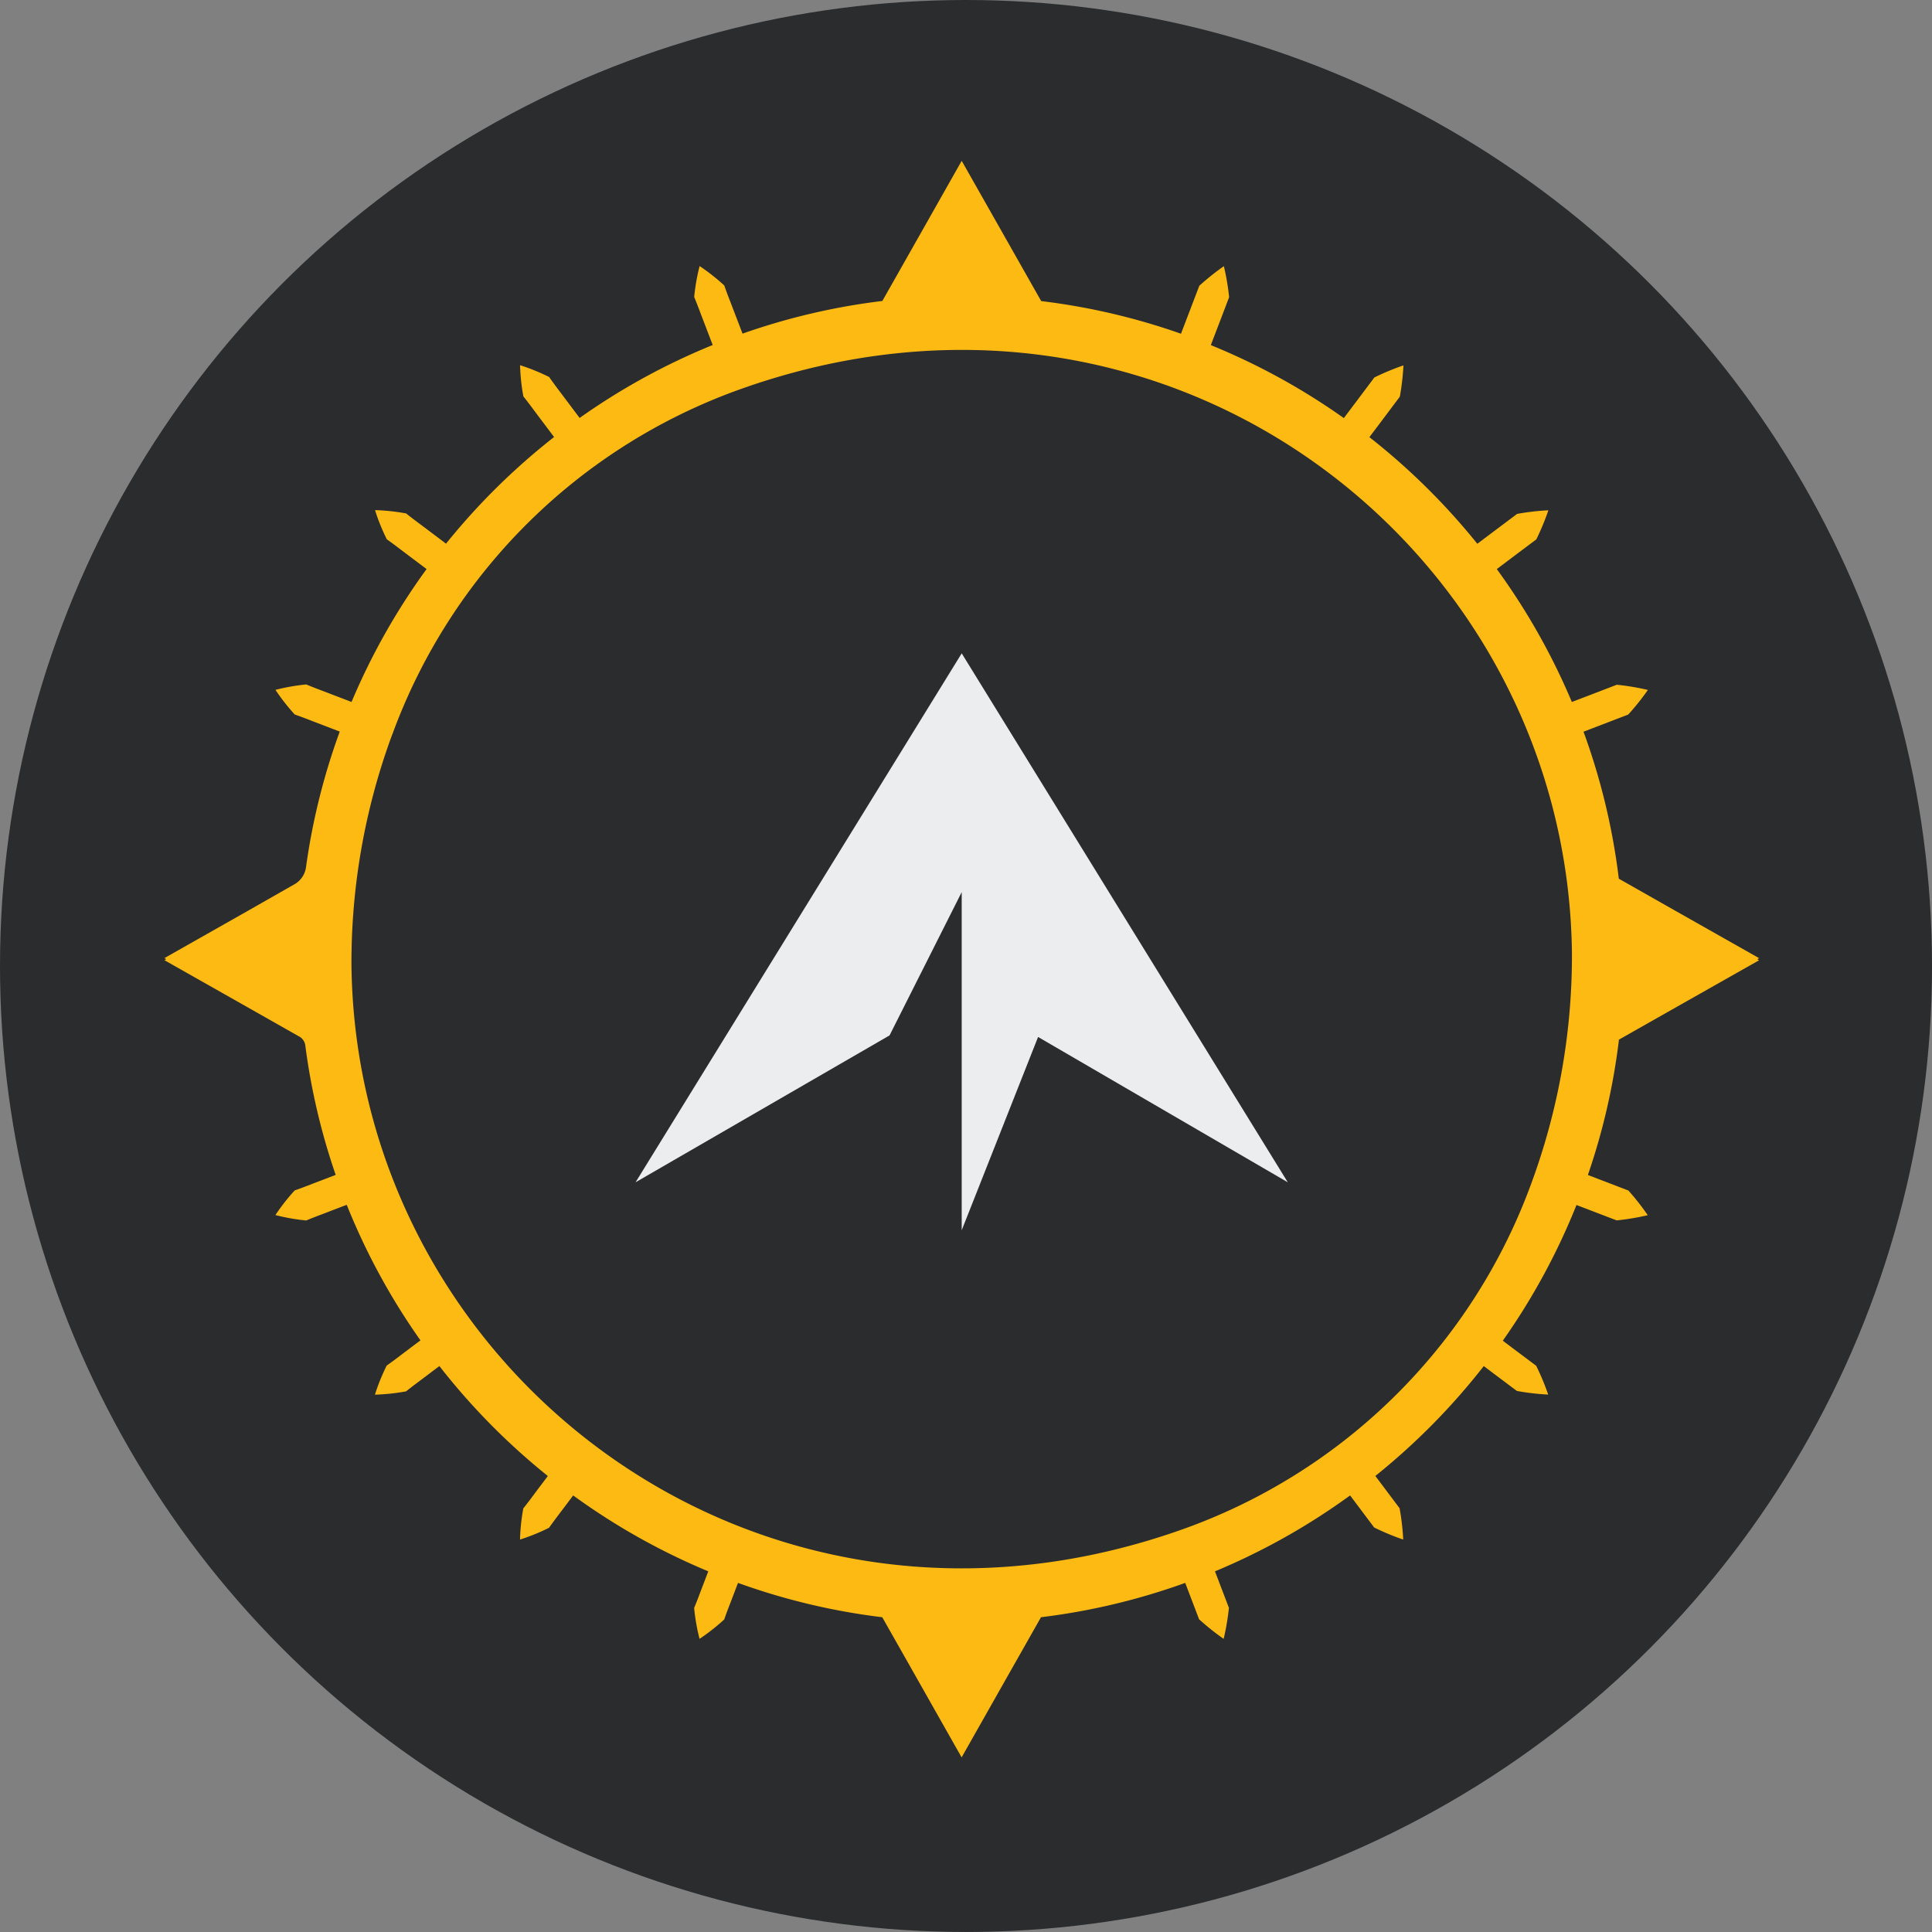 <svg xmlns="http://www.w3.org/2000/svg" xmlns:xlink="http://www.w3.org/1999/xlink" width="106.899" height="106.898" viewBox="0 0 106.899 106.898"><rect x="0" y="0" width="106.899" height="106.898" fill="#808080" stroke="none"/><defs><style>.a{fill:none;}.b{fill:#2a2c2d;}.c{clip-path:url(#a);}.d{fill:#fdba12;}.e{fill:#ebedee;}</style><clipPath id="a"><rect class="a" width="88.226" height="88.342"/></clipPath></defs><g transform="translate(-1589.051 -8139.37)"><ellipse class="b" cx="53.45" cy="53.449" rx="53.45" ry="53.449" transform="translate(1589.051 8139.37)"/><g transform="translate(1598.149 8148.269)"><g class="c" transform="translate(0 0)"><path class="d" d="M12.3,20.938c.407.284.793.592,1.192.887l1.013.763a36.612,36.612,0,0,0-4.152,7.353l-1.122-.43c-.46-.181-.927-.345-1.382-.539a11.154,11.154,0,0,0-1.705.3,11.238,11.238,0,0,0,1.067,1.363c.468.161.925.349,1.389.522l1.1.423a36.323,36.323,0,0,0-1.866,7.5,1.28,1.28,0,0,1-.635.946L4.594,41.511,0,44.113l.1.058-.1.058,4.594,2.6,2.873,1.629a.657.657,0,0,1,.328.49,36.285,36.285,0,0,0,1.681,7.161l-.879.337c-.464.173-.921.361-1.389.522a11.179,11.179,0,0,0-1.067,1.363,11.058,11.058,0,0,0,1.705.3c.455-.193.922-.358,1.382-.539l.859-.328a36.551,36.551,0,0,0,4.079,7.5l-.677.51c-.4.3-.786.6-1.192.887a11.123,11.123,0,0,0-.65,1.608,11.263,11.263,0,0,0,1.724-.183c.385-.312.788-.6,1.181-.9l.662-.5a36.927,36.927,0,0,0,6,6.084l-.457.607c-.3.394-.589.8-.9,1.184a11.11,11.11,0,0,0-.182,1.725,11.118,11.118,0,0,0,1.607-.653c.285-.407.592-.8.888-1.195l.446-.594a36.657,36.657,0,0,0,7.475,4.2l-.242.637c-.181.462-.346.93-.54,1.388a11.072,11.072,0,0,0,.3,1.71,11.16,11.16,0,0,0,1.366-1.074c.16-.47.349-.93.523-1.394.07-.184.152-.4.239-.627a36.363,36.363,0,0,0,7.981,1.9l1.791,3.161,2.6,4.593,2.6-4.593,1.792-3.162a36.325,36.325,0,0,0,7.98-1.9l.233.613.534,1.4a13.49,13.49,0,0,0,1.36,1.084,13.711,13.711,0,0,0,.291-1.714l-.534-1.4-.237-.622a36.632,36.632,0,0,0,7.476-4.2l.431.574.9,1.2a13.749,13.749,0,0,0,1.608.668,13.706,13.706,0,0,0-.2-1.731l-.9-1.2c-.129-.172-.282-.373-.442-.588a36.9,36.9,0,0,0,6-6.08l.632.477,1.2.9a13.687,13.687,0,0,0,1.731.2A13.6,13.6,0,0,0,75.9,66.67l-1.2-.9-.647-.487a36.6,36.6,0,0,0,4.077-7.509l.824.316,1.4.536a13.632,13.632,0,0,0,1.719-.288A13.732,13.732,0,0,0,81,56.972l-1.4-.537-.839-.321a36.348,36.348,0,0,0,1.719-7.49l3.161-1.791,4.593-2.6-.1-.058.1-.058-4.593-2.6L80.472,39.72a36.336,36.336,0,0,0-1.953-8.133l1.074-.411,1.4-.538a13.642,13.642,0,0,0,1.088-1.362,13.776,13.776,0,0,0-1.719-.288l-1.4.538-1.088.416a36.639,36.639,0,0,0-4.153-7.353l.986-.743,1.2-.9a13.721,13.721,0,0,0,.668-1.61,13.555,13.555,0,0,0-1.731.2l-1.2.9-1,.753a36.917,36.917,0,0,0-5.972-5.9l.784-1.041.9-1.2a13.8,13.8,0,0,0,.2-1.729,13.759,13.759,0,0,0-1.609.667l-.9,1.2-.789,1.049a36.586,36.586,0,0,0-7.36-4.039l.479-1.253.534-1.4a13.722,13.722,0,0,0-.291-1.715,13.977,13.977,0,0,0-1.36,1.085l-.534,1.4c-.131.345-.3.78-.478,1.254a36.363,36.363,0,0,0-7.736-1.807l-1.791-3.16L44.113,0l-2.6,4.594-1.79,3.16a36.389,36.389,0,0,0-7.736,1.807L31.5,8.291c-.174-.465-.363-.924-.523-1.394a11.229,11.229,0,0,0-1.365-1.074,11.119,11.119,0,0,0-.3,1.71c.193.458.358.927.539,1.389l.485,1.269a36.576,36.576,0,0,0-7.363,4.036l-.8-1.066c-.3-.4-.6-.788-.887-1.2a11.161,11.161,0,0,0-1.608-.652,11.2,11.2,0,0,0,.182,1.725c.312.385.6.79.9,1.184l.8,1.064a36.905,36.905,0,0,0-5.979,5.9c-.386-.292-.742-.559-1.025-.772-.393-.3-.8-.589-1.181-.9a11.171,11.171,0,0,0-1.723-.183,11.062,11.062,0,0,0,.649,1.607m.309,10.8a31.918,31.918,0,0,1,19.01-19.01C55.3,4.1,77.607,21.356,77.878,43.816A36.375,36.375,0,0,1,75.619,56.61,31.915,31.915,0,0,1,56.61,75.619c-23.681,8.62-45.99-8.633-46.261-31.093a36.377,36.377,0,0,1,2.258-12.793" transform="translate(0 0)"/><path class="e" d="M52.674,49.412V68.12L56.9,57.426l13.816,8.041L52.674,36.2,34.628,65.467l14.053-8.127Z" transform="translate(-8.56 -8.949)"/></g></g></g></svg>